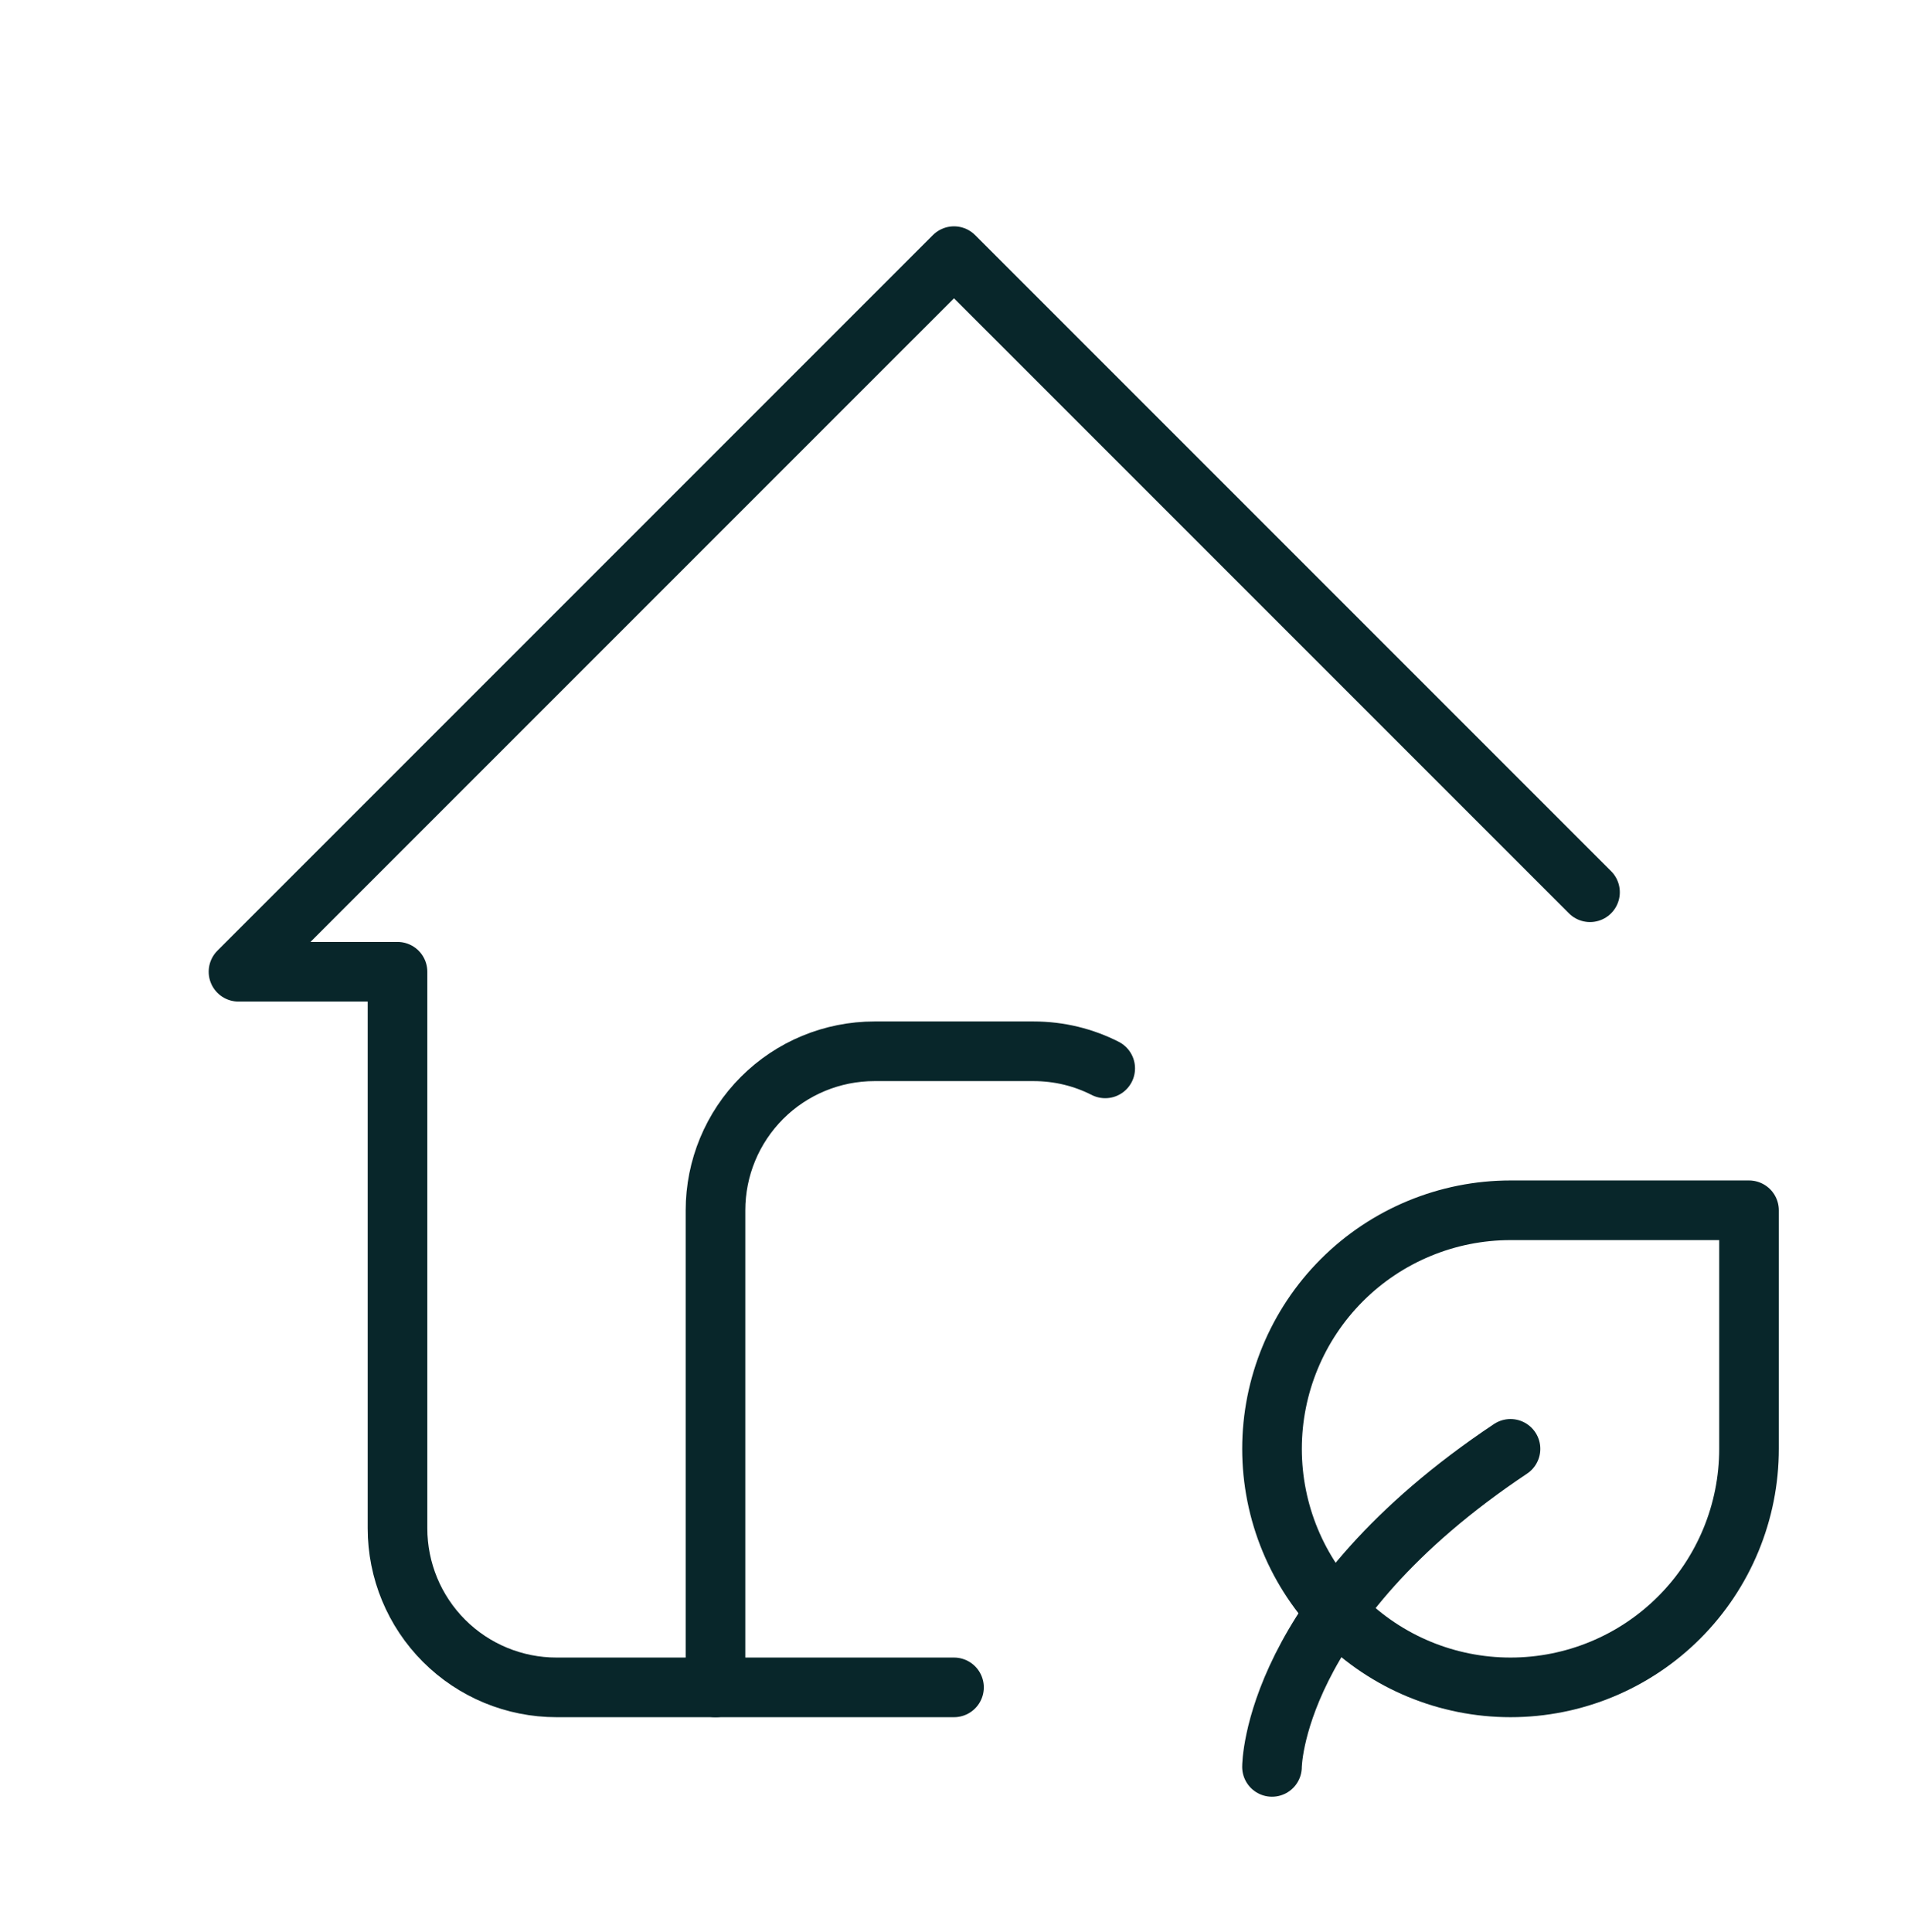 <svg width="80" height="81" viewBox="0 0 80 81" fill="none" xmlns="http://www.w3.org/2000/svg">
<path d="M66.667 37.404L40 10.738L10 40.737H16.667V64.071C16.667 65.839 17.369 67.535 18.619 68.785C19.869 70.035 21.565 70.737 23.333 70.737H40" stroke="#08262A" stroke-width="2.5" stroke-linecap="round" stroke-linejoin="round"/>
<path d="M30 70.738V50.738C30 48.969 30.702 47.274 31.953 46.023C33.203 44.773 34.899 44.071 36.667 44.071H43.333C44.417 44.071 45.437 44.328 46.34 44.788M53.333 74.071C53.333 74.071 53.333 67.404 63.333 60.738" stroke="#08262A" stroke-width="2.5" stroke-linecap="round" stroke-linejoin="round"/>
<path d="M63.334 70.737C60.682 70.737 58.138 69.684 56.263 67.809C54.388 65.933 53.334 63.39 53.334 60.737C53.334 58.085 54.388 55.542 56.263 53.666C58.138 51.791 60.682 50.737 63.334 50.737H73.334V60.737C73.334 63.39 72.28 65.933 70.405 67.809C68.53 69.684 65.986 70.737 63.334 70.737Z" stroke="#08262A" stroke-width="2.5" stroke-linecap="round" stroke-linejoin="round"/>
</svg>
